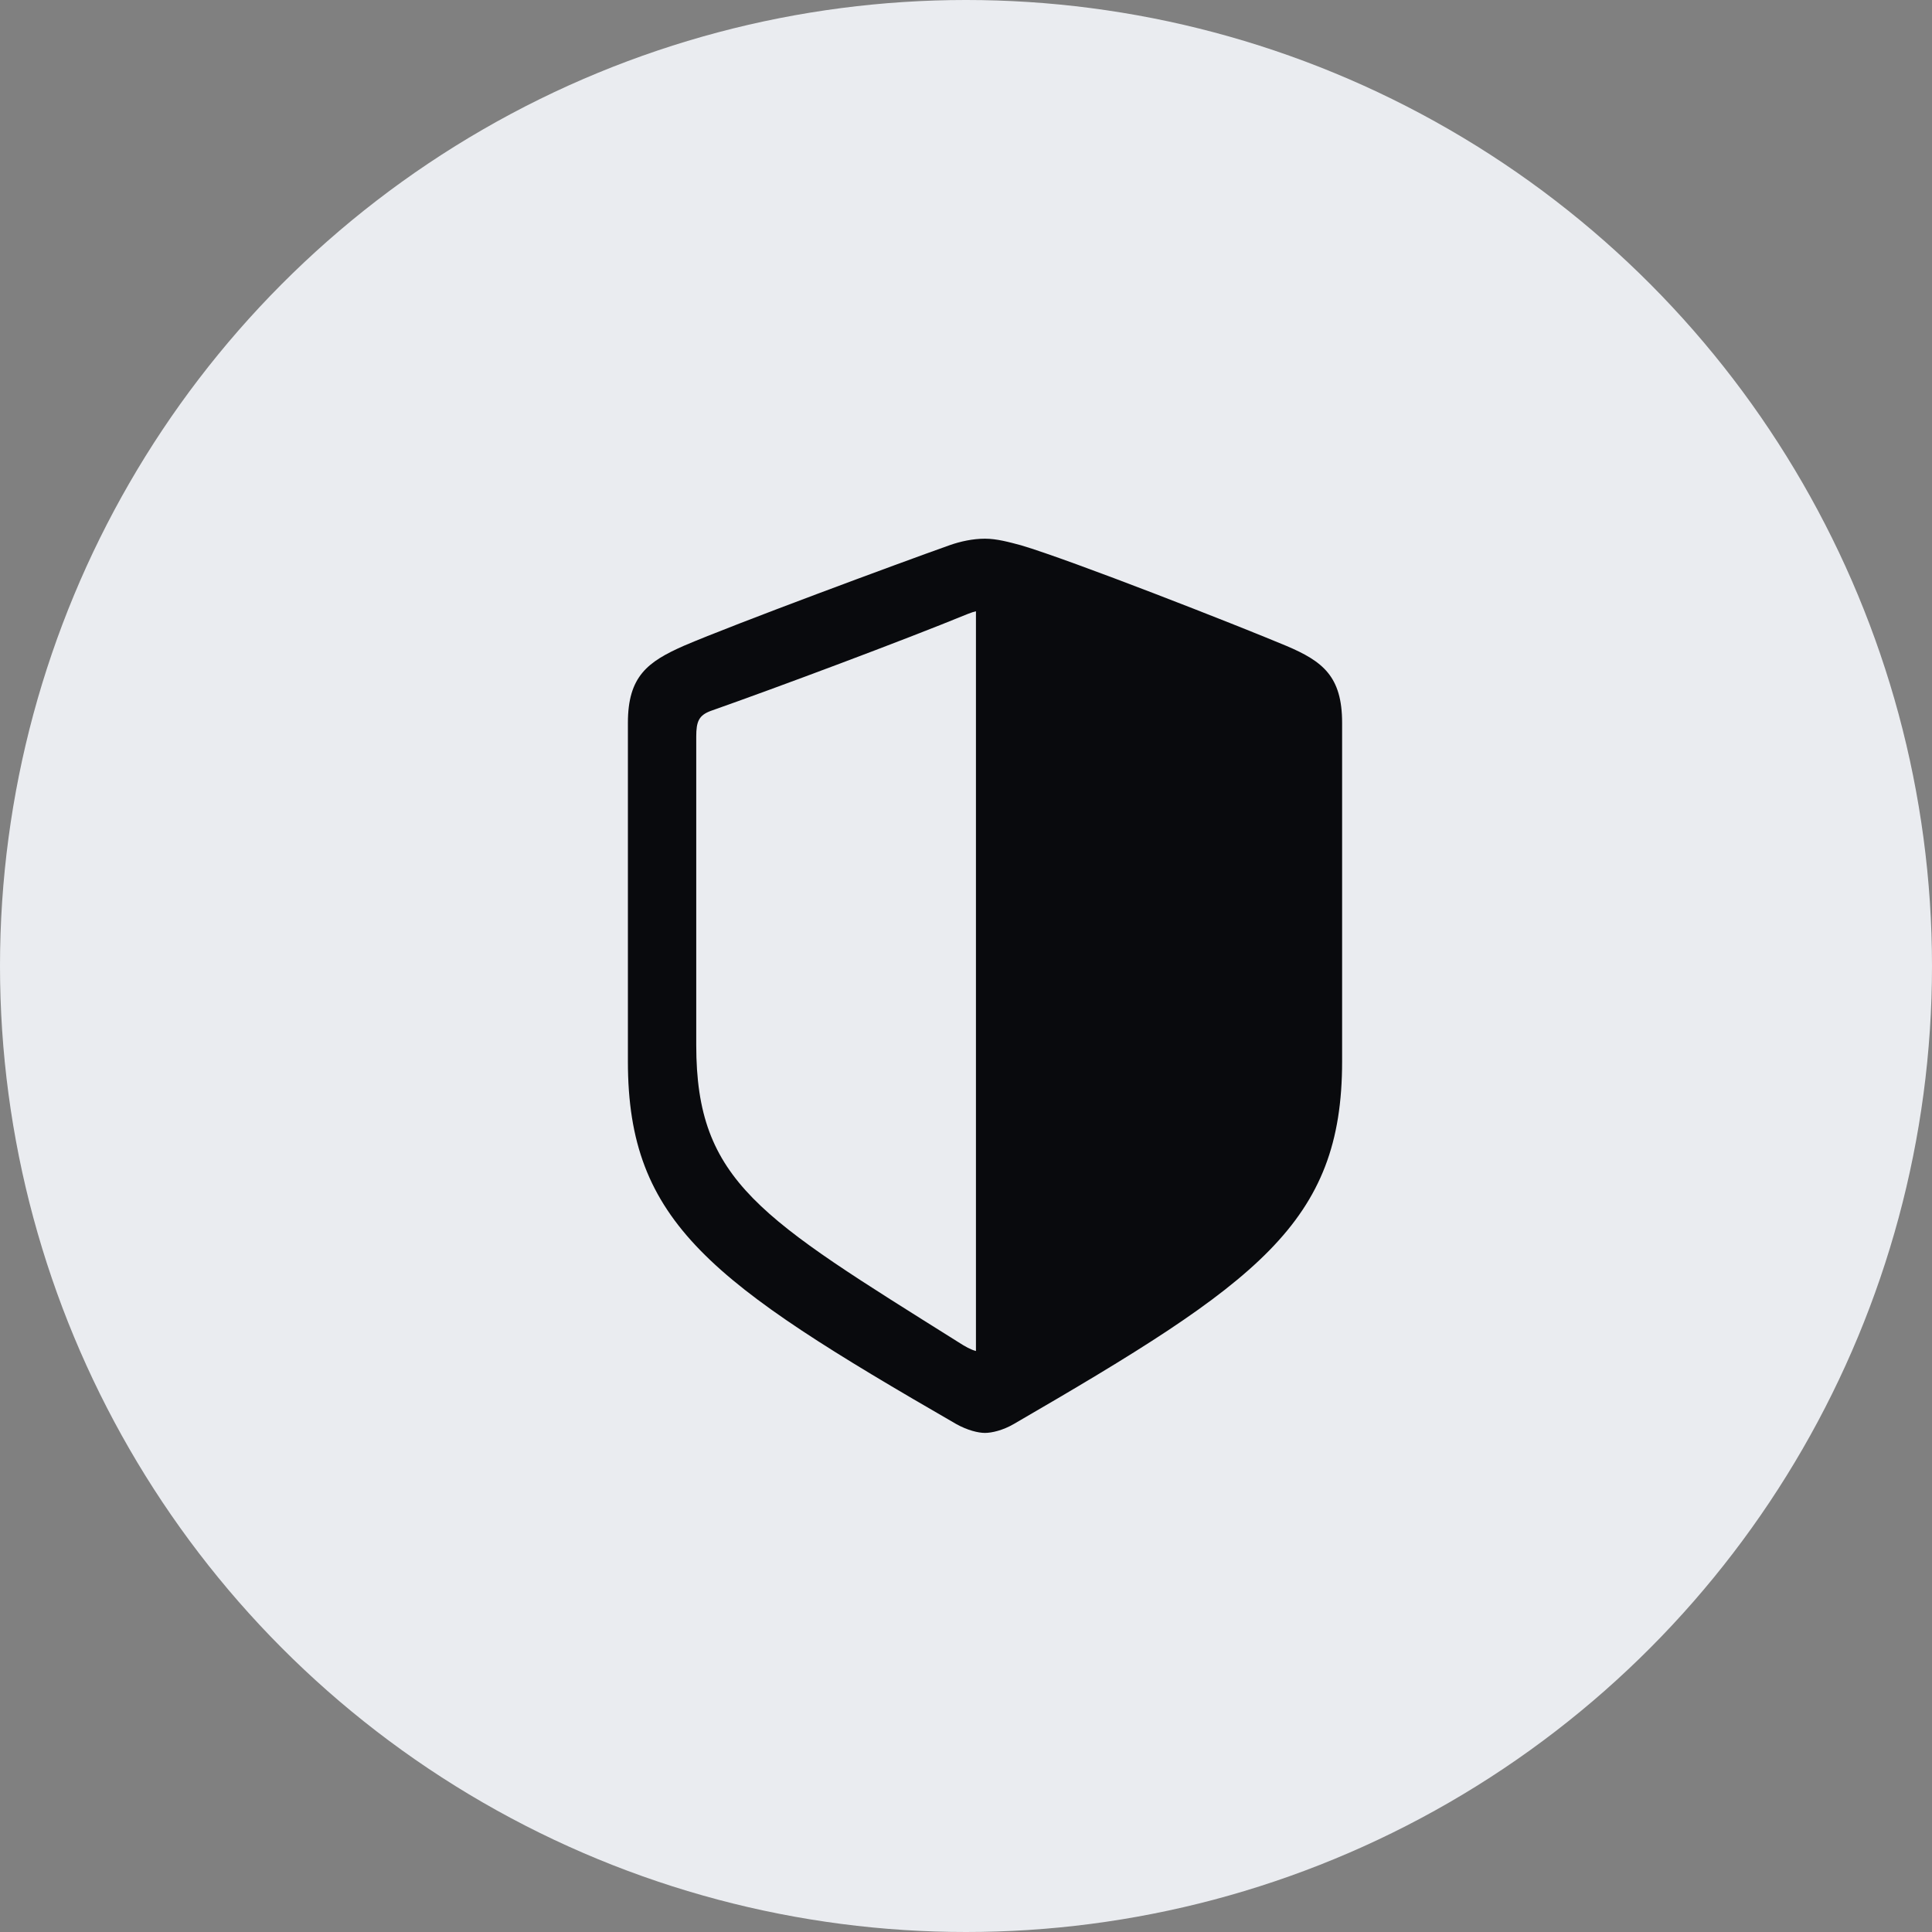 <svg width="40" height="40" viewBox="0 0 40 40" fill="none" xmlns="http://www.w3.org/2000/svg">
<rect x="0" y="0" width="40" height="40" fill="#808080" stroke="none"/>
<circle cx="20" cy="20" r="20" fill="#EAECF0"/>
<g clip-path="url(#clip0_5949_373)">
<path d="M27.787 21.977V14.965C27.787 14.003 27.386 13.691 26.63 13.371C25.58 12.931 22.19 11.602 21.141 11.29C20.9 11.226 20.642 11.153 20.393 11.153C20.144 11.153 19.886 11.208 19.655 11.29C18.596 11.666 15.206 12.921 14.157 13.371C13.409 13.701 13 14.003 13 14.965V21.977C13 25.322 14.735 26.56 19.797 29.483C20.029 29.612 20.251 29.667 20.393 29.667C20.536 29.667 20.767 29.612 20.989 29.483C26.043 26.551 27.787 25.322 27.787 21.977ZM20.206 27.971C20.1 27.944 19.984 27.88 19.842 27.788C15.74 25.212 14.415 24.47 14.415 21.638V15.25C14.415 14.938 14.468 14.81 14.717 14.718C16.096 14.232 18.694 13.261 20.037 12.711C20.108 12.683 20.162 12.665 20.206 12.656V27.971Z" fill="#090A0D"/>
</g>
<defs>
<clipPath id="clip0_5949_373">
<rect width="15" height="19" fill="white" transform="translate(13 10.667)"/>
</clipPath>
</defs>
</svg>
